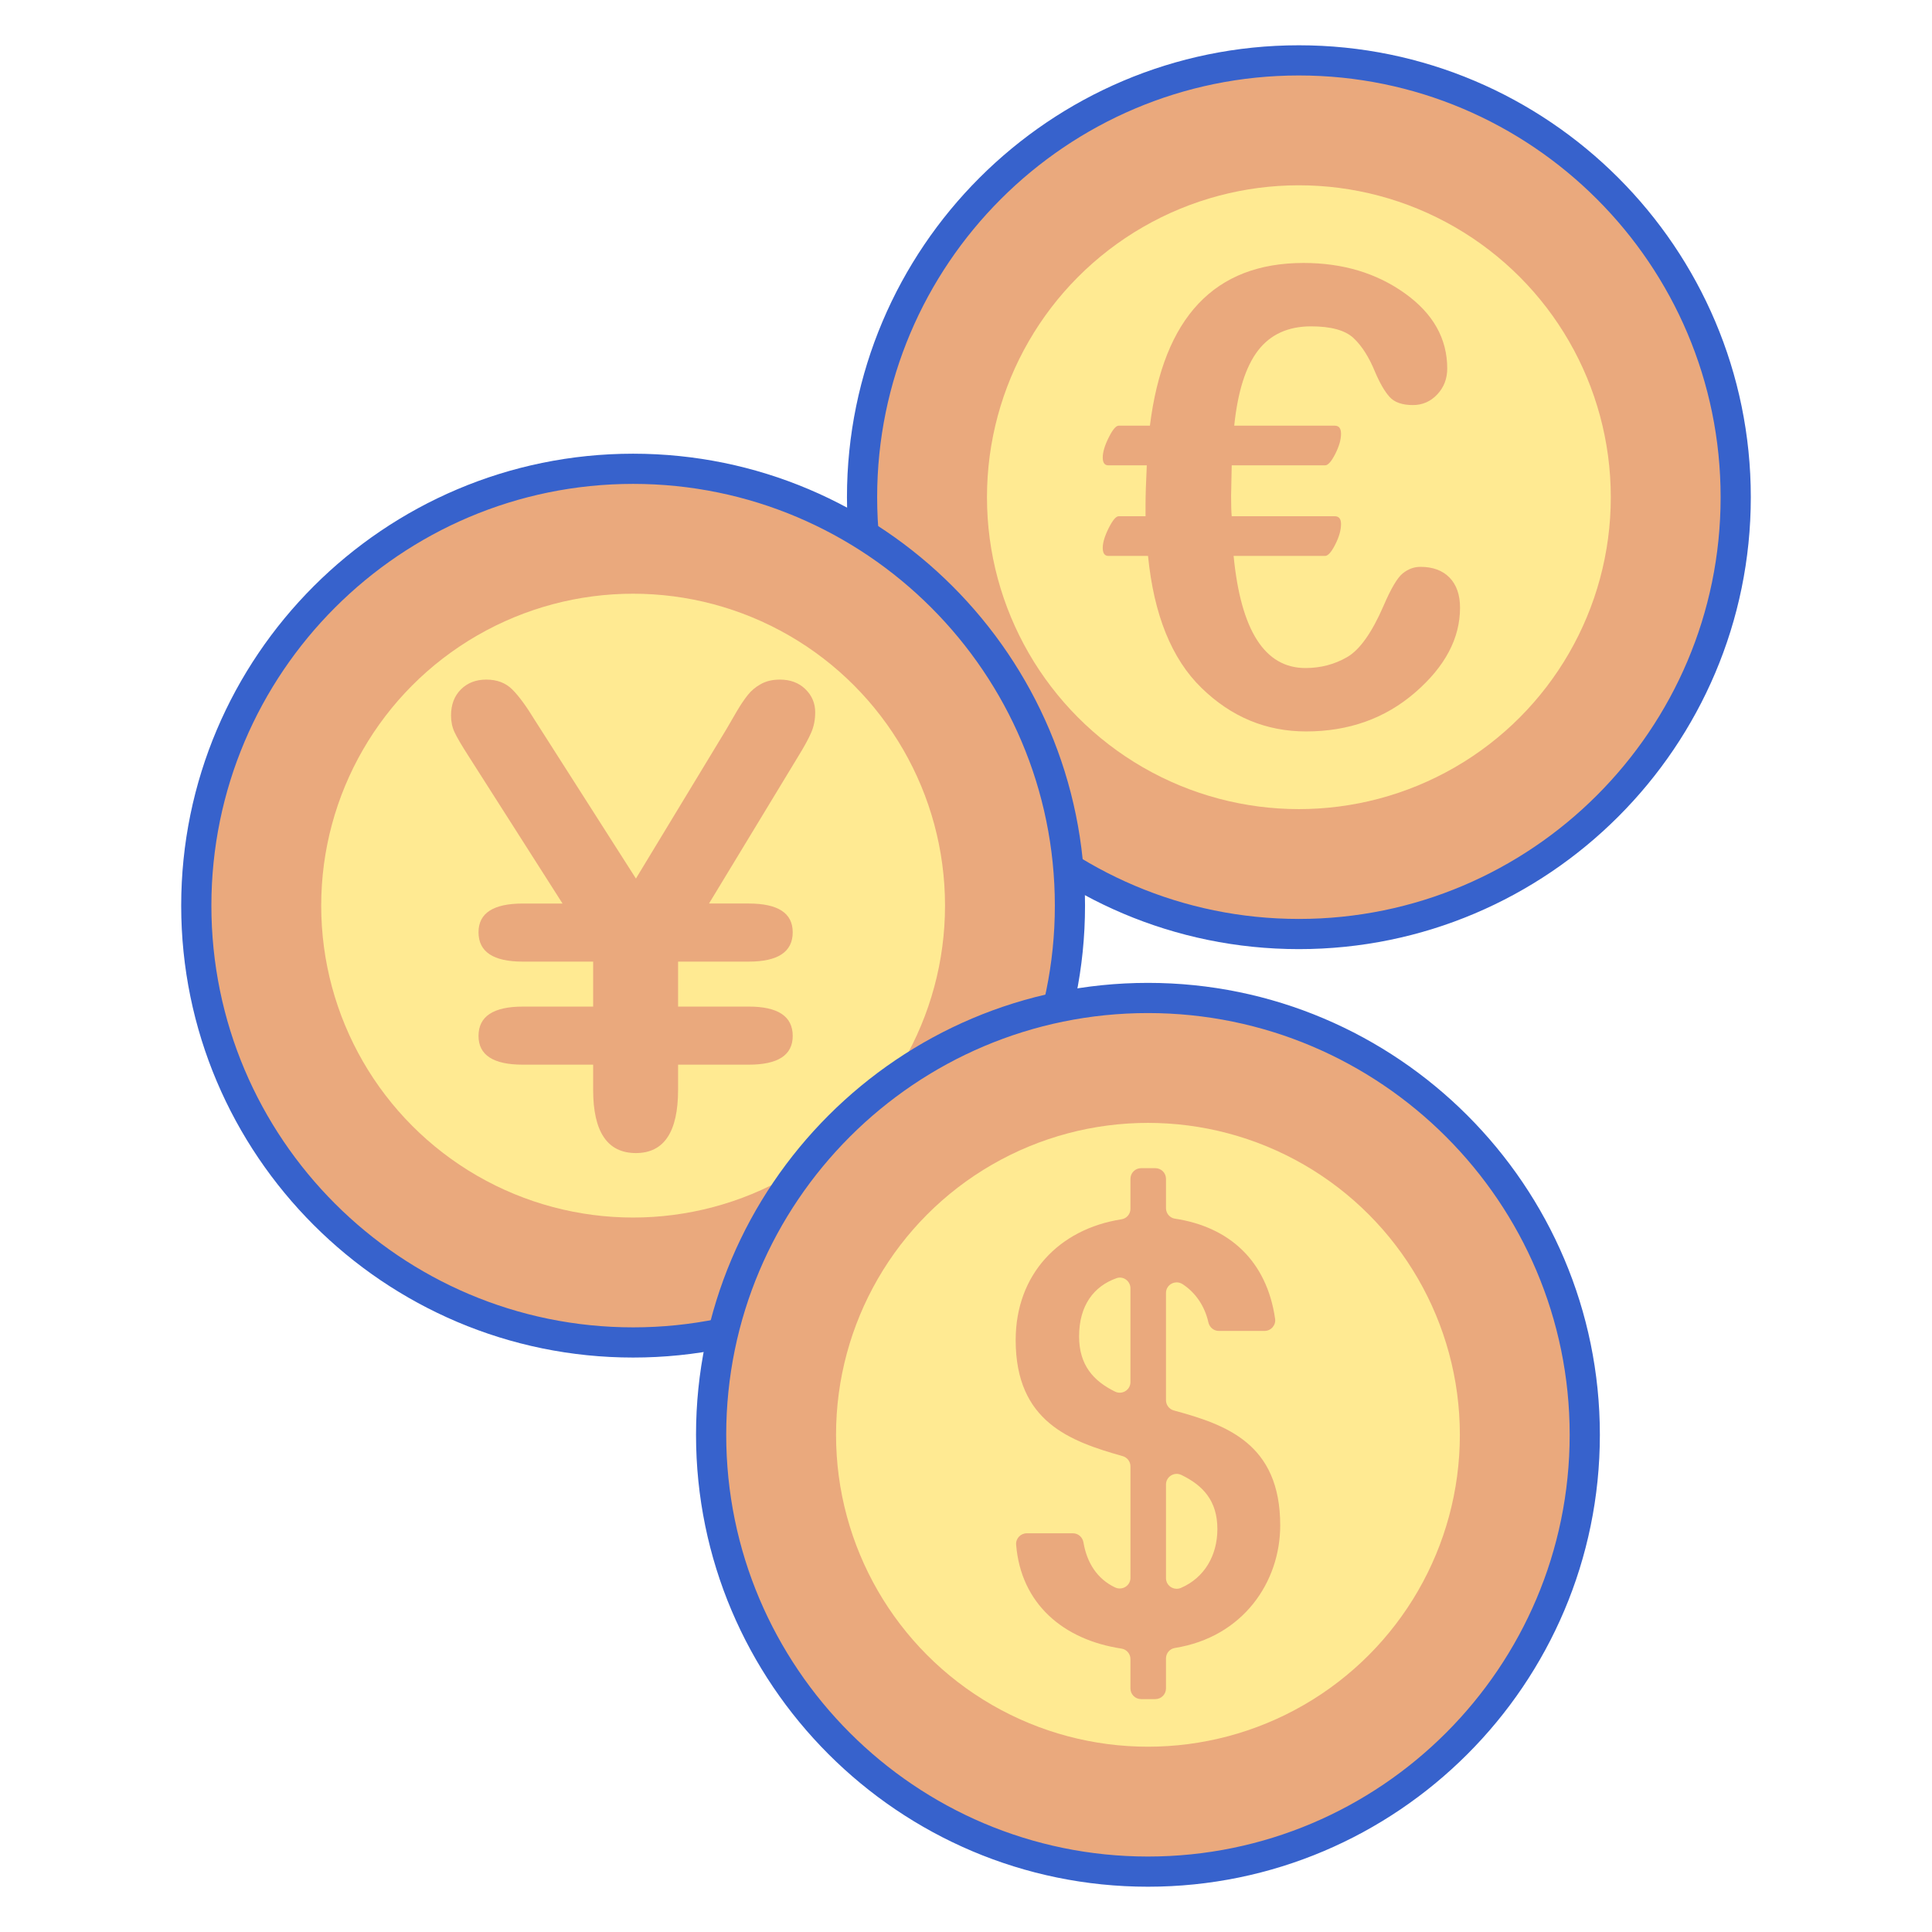 <svg id="SvgjsSvg1001" width="256" height="256" xmlns="http://www.w3.org/2000/svg" version="1.1" xmlns:xlink="http://www.w3.org/1999/xlink" xmlns:svgjs="http://svgjs.com/svgjs"><defs id="SvgjsDefs1002"></defs><g id="SvgjsG1008"><svg xmlns="http://www.w3.org/2000/svg" enable-background="new 0 0 256 256" viewBox="0 0 256 256" width="256" height="256"><circle cx="172.109" cy="65.882" r="57.882" fill="#eaa97d" class="coloreaa97d svgShape"></circle><circle cx="172.109" cy="65.882" r="41.33" fill="#ffea92" class="colorffea92 svgShape"></circle><path fill="#3762cc" d="M172.109,125.764c-33.019,0-59.882-26.863-59.882-59.882S139.091,6,172.109,6s59.882,26.863,59.882,59.882
						S205.128,125.764,172.109,125.764z M172.109,10c-30.813,0-55.882,25.068-55.882,55.882s25.068,55.882,55.882,55.882
						s55.882-25.068,55.882-55.882S202.923,10,172.109,10z" class="color3762cc svgShape"></path><path fill="#eaa97d" d="M163.459,73.662c0.966,9.905,4.139,14.856,9.519,14.856c2.014,0,3.855-0.482,5.524-1.448
						c1.669-0.965,3.276-3.228,4.821-6.787c0.993-2.317,1.849-3.759,2.566-4.324c0.717-0.565,1.489-0.849,2.317-0.849
						c1.655,0,2.944,0.476,3.869,1.428c0.924,0.952,1.387,2.283,1.387,3.994c0,4.056-1.987,7.801-5.96,11.235
						c-3.973,3.435-8.787,5.152-14.442,5.152c-5.297,0-9.919-1.924-13.863-5.773c-3.946-3.849-6.305-9.677-7.077-17.484h-5.256
						c-0.496,0-0.745-0.358-0.745-1.076c0-0.689,0.263-1.558,0.787-2.607c0.523-1.048,0.965-1.573,1.324-1.573h3.559v-1.49
						c0-1.214,0.055-2.965,0.166-5.256h-5.091c-0.496,0-0.745-0.345-0.745-1.035c0-0.717,0.263-1.6,0.787-2.648
						c0.523-1.048,0.965-1.573,1.324-1.573h4.138c1.793-14.374,8.58-21.561,20.361-21.561c5.187,0,9.655,1.338,13.408,4.014
						c3.752,2.676,5.628,6,5.628,9.973c0,1.353-0.441,2.498-1.324,3.435c-0.883,0.938-1.959,1.407-3.228,1.407
						c-1.407,0-2.436-0.358-3.083-1.076c-0.649-0.717-1.29-1.821-1.925-3.311c-0.801-1.958-1.752-3.456-2.855-4.49
						s-2.979-1.552-5.628-1.552c-3.035,0-5.374,1.063-7.015,3.187c-1.642,2.125-2.697,5.449-3.166,9.973h13.325
						c0.552,0,0.828,0.359,0.828,1.076c0,0.773-0.256,1.663-0.766,2.669c-0.511,1.007-0.959,1.51-1.345,1.51h-12.374l-0.083,4.056
						c0,1.242,0.027,2.138,0.083,2.69h13.656c0.552,0,0.828,0.345,0.828,1.035c0,0.8-0.256,1.704-0.766,2.71
						c-0.511,1.007-0.959,1.511-1.345,1.511H163.459z" class="coloreaa97d svgShape"></path><circle cx="83.891" cy="120" r="57.882" fill="#eaa97d" class="coloreaa97d svgShape"></circle><circle cx="83.891" cy="120" r="41.33" fill="#ffea92" class="colorffea92 svgShape"></circle><path fill="#3762cc" d="M83.891,179.882c-33.019,0-59.882-26.863-59.882-59.882s26.863-59.882,59.882-59.882
						S143.772,86.981,143.772,120S116.909,179.882,83.891,179.882z M83.891,64.118c-30.813,0-55.882,25.068-55.882,55.882
						s25.068,55.882,55.882,55.882s55.882-25.068,55.882-55.882S114.704,64.118,83.891,64.118z" class="color3762cc svgShape"></path><path fill="#eaa97d" d="M69.282,133.379h9.312v-5.959h-9.312c-3.918,0-5.876-1.296-5.876-3.89c0-2.538,1.958-3.807,5.876-3.807
						h5.256l-12.374-19.409c-0.993-1.545-1.642-2.648-1.944-3.311c-0.305-0.662-0.456-1.393-0.456-2.193
						c0-1.434,0.435-2.586,1.304-3.456s1.993-1.304,3.373-1.304c1.407,0,2.545,0.428,3.414,1.283
						c0.869,0.855,1.883,2.234,3.042,4.138l13.367,20.94l11.96-19.74c0.44-0.772,0.91-1.579,1.406-2.421
						c0.497-0.841,0.979-1.559,1.449-2.152c0.469-0.593,1.055-1.082,1.759-1.469c0.703-0.386,1.537-0.58,2.503-0.58
						c1.38,0,2.504,0.421,3.373,1.262c0.869,0.842,1.304,1.87,1.304,3.083c0,0.966-0.173,1.849-0.518,2.649s-0.89,1.807-1.635,3.021
						l-11.918,19.657h5.256c3.89,0,5.835,1.269,5.835,3.807c0,2.594-1.945,3.89-5.835,3.89H89.85v5.959h9.354
						c3.89,0,5.835,1.297,5.835,3.89c0,2.539-1.945,3.808-5.835,3.808H89.85v3.311c0,5.601-1.861,8.401-5.586,8.401
						c-3.78,0-5.67-2.8-5.67-8.401v-3.311h-9.312c-3.918,0-5.876-1.269-5.876-3.808C63.406,134.677,65.364,133.379,69.282,133.379z" class="coloreaa97d svgShape"></path><circle cx="152.109" cy="190.118" r="57.882" fill="#eaa97d" class="coloreaa97d svgShape"></circle><circle cx="152.109" cy="190.118" r="41.33" fill="#ffea92" class="colorffea92 svgShape"></circle><path fill="#eaa97d" d="M148.6,218.447c-7.727-1.166-13.324-5.951-13.958-13.77c-0.066-0.814,0.595-1.508,1.412-1.508h6.114
						c0.698,0,1.277,0.514,1.394,1.203c0.463,2.72,1.824,4.847,4.191,5.97c0.945,0.448,2.039-0.225,2.039-1.271v-14.766
						c0-0.633-0.421-1.187-1.031-1.359c-6.946-1.965-14.179-4.53-14.179-15.381c0-8.644,5.688-14.707,14.028-16.004
						c0.682-0.106,1.181-0.699,1.181-1.389v-3.972c0-0.78,0.632-1.412,1.412-1.412h1.884c0.78,0,1.412,0.632,1.412,1.412v3.887
						c0,0.69,0.498,1.287,1.18,1.39c7.195,1.086,12.169,5.567,13.28,13.272c0.122,0.847-0.548,1.605-1.403,1.605H161.5
						c-0.676,0-1.238-0.484-1.385-1.144c-0.452-2.031-1.613-3.872-3.406-5.047c-0.949-0.622-2.211,0.034-2.211,1.169v14.199
						c0,0.638,0.429,1.196,1.045,1.363c6.937,1.887,14.093,4.384,14.093,15.227c0,7.514-4.93,14.804-13.958,16.244
						c-0.681,0.109-1.18,0.699-1.18,1.388v3.975c0,0.78-0.632,1.412-1.412,1.412h-1.884c-0.78,0-1.412-0.632-1.412-1.412v-3.889
						C149.791,219.145,149.286,218.551,148.6,218.447z M149.791,183.128v-12.417c0-0.955-0.939-1.664-1.84-1.347
						c-2.985,1.048-4.967,3.589-4.967,7.716c0,3.821,1.927,5.923,4.76,7.313C148.686,184.856,149.791,184.179,149.791,183.128z
						 M154.499,196.709v12.401c0,1.026,1.056,1.7,1.997,1.29c3.096-1.347,4.813-4.29,4.813-7.797c0-3.759-1.932-5.795-4.77-7.163
						C155.596,194.986,154.499,195.663,154.499,196.709z" class="coloreaa97d svgShape"></path><path fill="#3762cc" d="M152.109,250c-33.019,0-59.882-26.863-59.882-59.882s26.863-59.882,59.882-59.882
						s59.882,26.863,59.882,59.882S185.128,250,152.109,250z M152.109,134.236c-30.813,0-55.882,25.068-55.882,55.882
						S121.296,246,152.109,246s55.882-25.068,55.882-55.882S182.923,134.236,152.109,134.236z" class="color3762cc svgShape"></path></svg></g></svg>